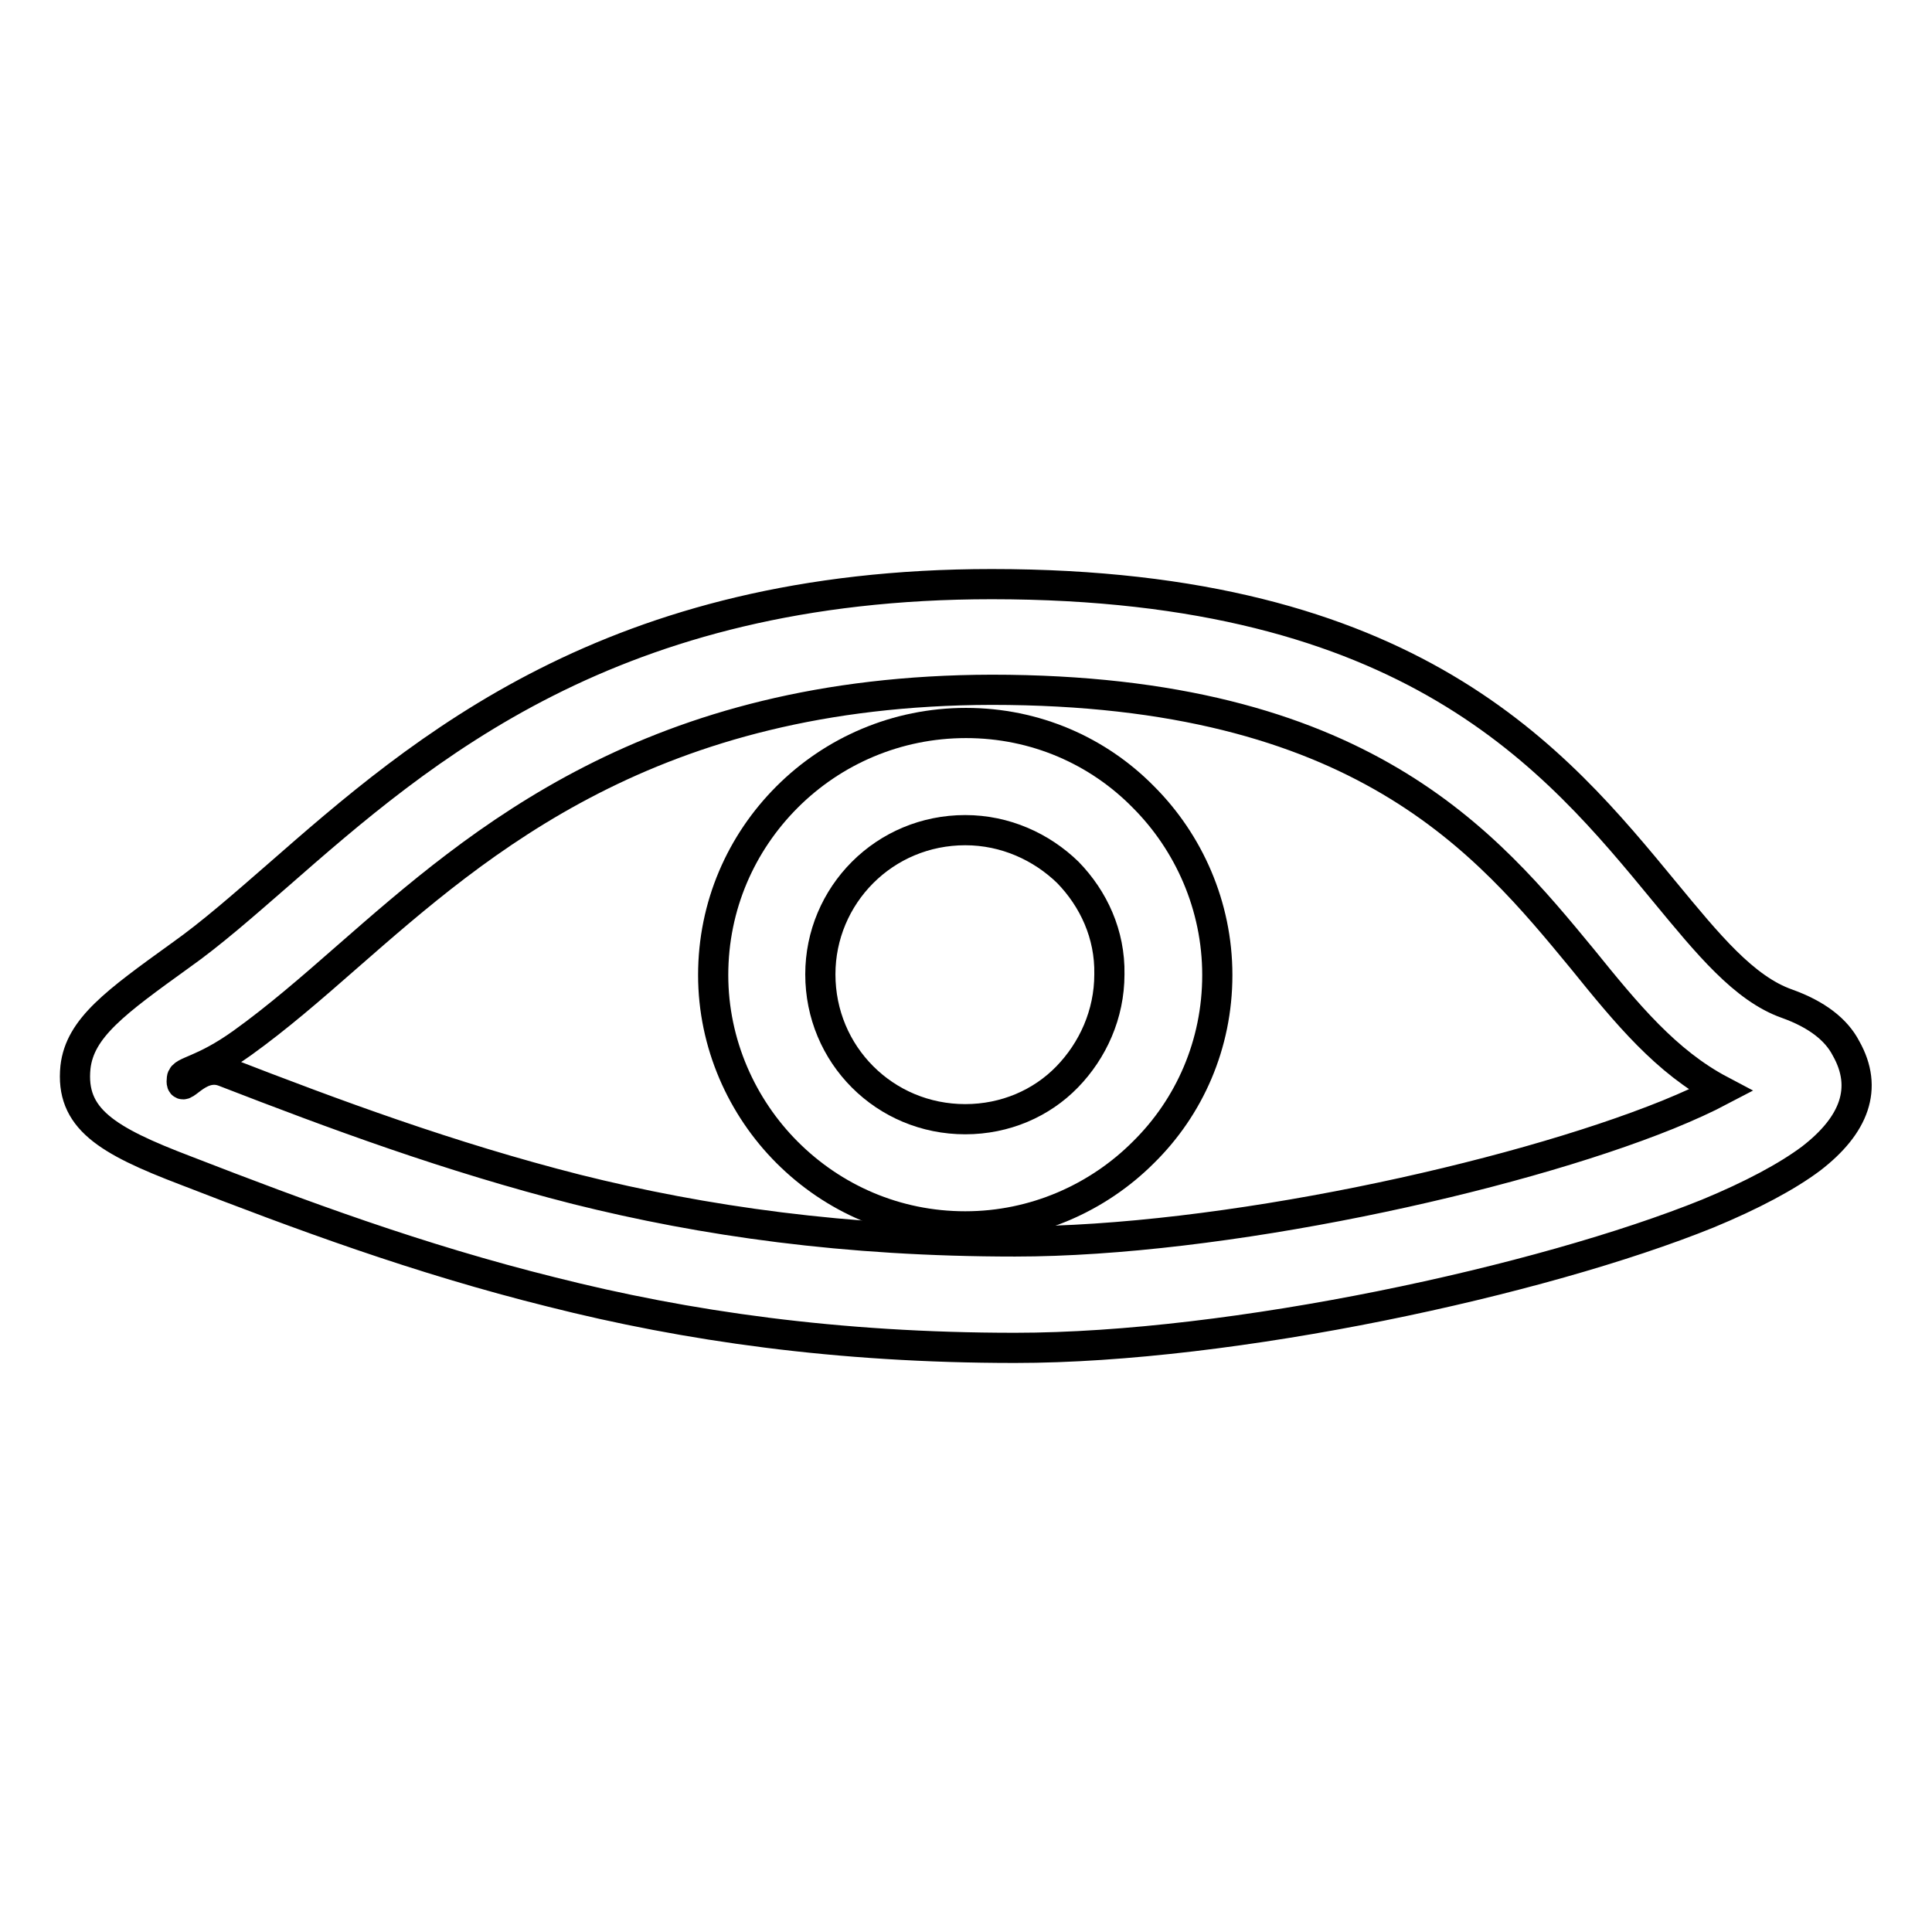 <?xml version="1.0" encoding="utf-8"?>
<!-- Svg Vector Icons : http://www.onlinewebfonts.com/icon -->
<!DOCTYPE svg PUBLIC "-//W3C//DTD SVG 1.1//EN" "http://www.w3.org/Graphics/SVG/1.1/DTD/svg11.dtd">
<svg version="1.1" xmlns="http://www.w3.org/2000/svg" xmlns:xlink="http://www.w3.org/1999/xlink" x="0px" y="0px" viewBox="0 0 256 256" enable-background="new 0 0 256 256" xml:space="preserve">
<g><g><path stroke-width="4" fill-opacity="0" stroke="#000000"  d="M23.9,126.6c4.1-2.9,8.3-6.6,12.9-10.6C56,99.2,81,77.4,131.4,77.4c55.7,0,74.7,23.2,89.2,40.8c5.7,6.9,10.5,12.8,16.2,14.8c3.9,1.4,6.5,3.4,7.8,5.9c3,5.3,1.1,10.2-4.6,14.6c-3.2,2.4-7.9,4.9-13.7,7.3c-22,8.9-62.9,17.8-91.8,17.8c-23.6,0-43.6-2.9-61.4-7.4c-17.7-4.4-33.3-10.2-48.5-16.1c-10.5-4-15.3-6.9-14.6-13.7C10.6,136.2,15.3,132.8,23.9,126.6L23.9,126.6z M46.1,126.7c-4.9,4.3-9.4,8.2-14,11.5c-5.3,3.8-7.9,3.7-8,4.7c-0.3,2.6,2-2.3,5.6-0.9c14.7,5.7,29.8,11.3,46.7,15.6c16.8,4.2,35.6,6.9,58.1,6.9c27.2,0,65.7-8.4,86.5-16.8c2.7-1.1,5.1-2.2,7-3.2c-7.2-3.8-12.4-10.1-18.3-17.4c-12.7-15.4-29.3-35.7-78.3-35.7C86.3,91.5,63.6,111.4,46.1,126.7L46.1,126.7z"/><path stroke-width="4" fill-opacity="0" stroke="#000000"  d="M128,95.8c9.2,0,17.5,3.7,23.5,9.8h0c6,6,9.8,14.4,9.8,23.6c0,9.2-3.7,17.5-9.8,23.5v0c-6,6-14.4,9.8-23.6,9.8c-9.2,0-17.5-3.7-23.6-9.8v0c-6-6-9.8-14.4-9.8-23.5c0-9.2,3.7-17.5,9.8-23.6C110.4,99.5,118.8,95.8,128,95.8L128,95.8z M141.5,115.6c-3.5-3.4-8.3-5.6-13.6-5.6c-5.3,0-10.1,2.1-13.6,5.6c-3.5,3.5-5.6,8.3-5.6,13.5c0,5.3,2.1,10.1,5.6,13.6l0,0c3.5,3.5,8.3,5.6,13.6,5.6c5.3,0,10.1-2.1,13.5-5.6l0,0c3.4-3.5,5.6-8.3,5.6-13.6C147.1,123.8,144.9,119.1,141.5,115.6L141.5,115.6L141.5,115.6z"/></g></g>
</svg>